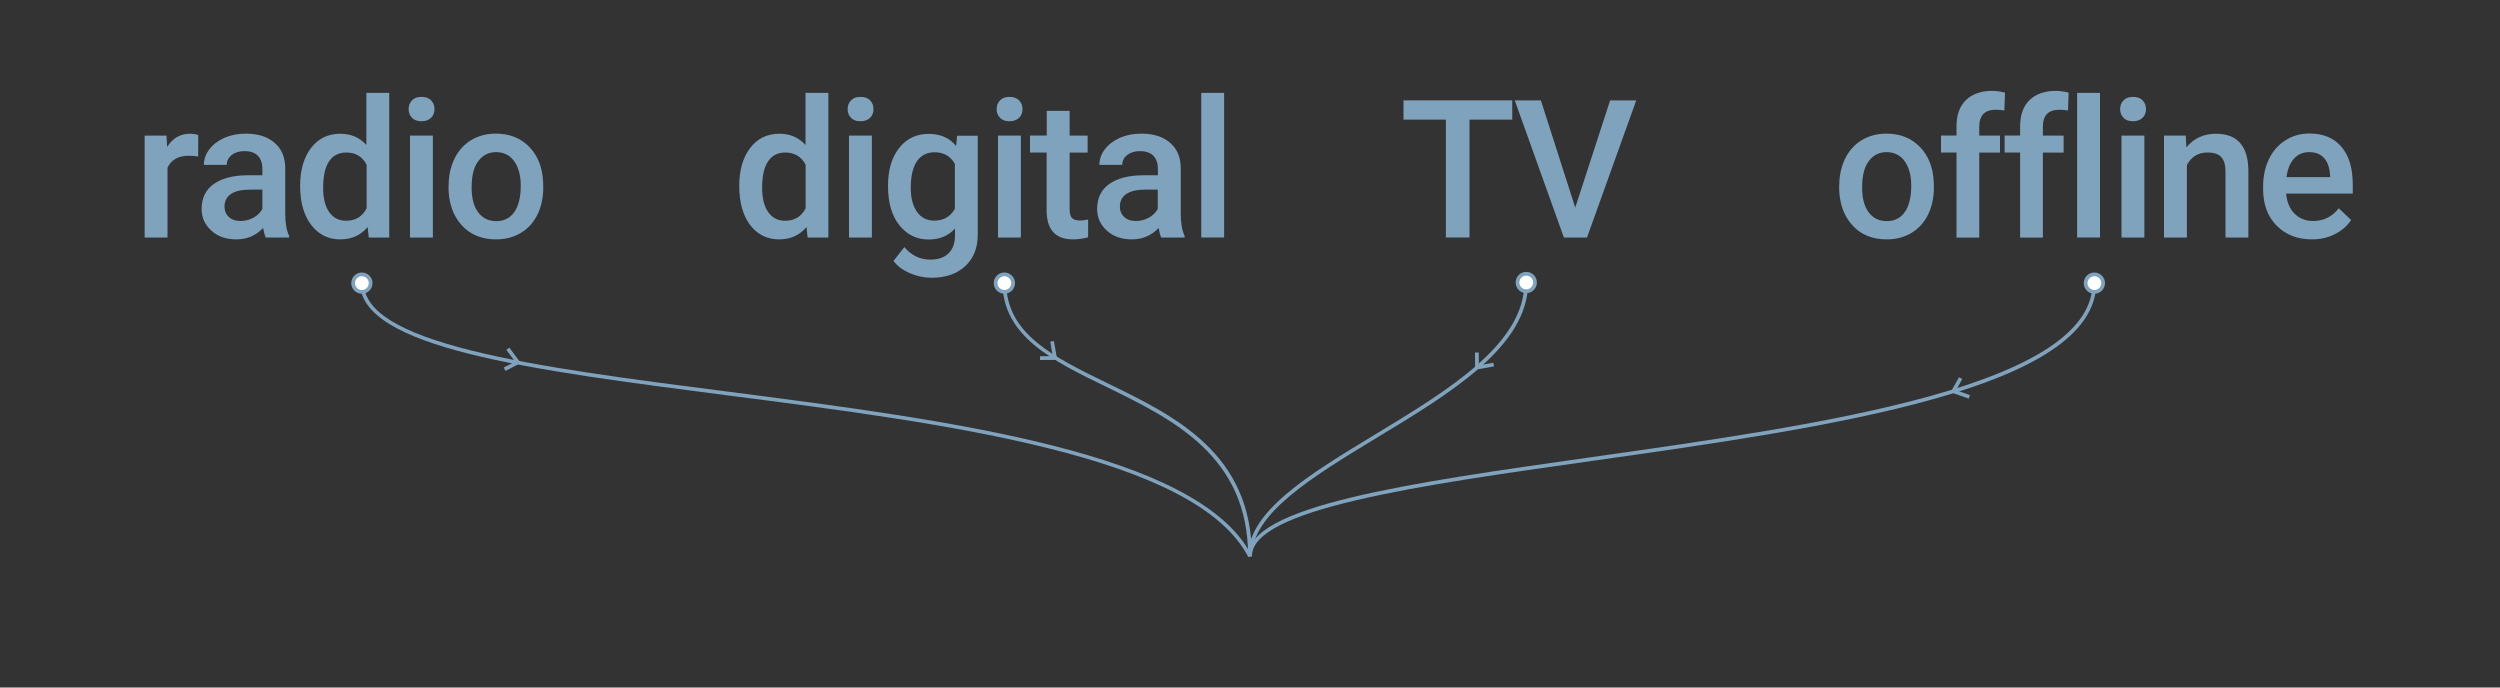 <?xml version="1.0" encoding="UTF-8"?> <!-- Generator: Adobe Illustrator 23.0.1, SVG Export Plug-In . SVG Version: 6.00 Build 0) --> <svg xmlns="http://www.w3.org/2000/svg" xmlns:xlink="http://www.w3.org/1999/xlink" id="Layer_1" x="0px" y="0px" viewBox="0 0 2000 550" style="enable-background:new 0 0 2000 550;" xml:space="preserve"><rect x="0" y="0" width="2000" height="550" fill="#333333" stroke="none"/> <style type="text/css"> .st0{fill:#80A3BD;} .st1{fill:#FFFFFF;} </style> <g> <path class="st0" d="M158.5,125.2c-2.4-0.4-4.9-0.6-7.5-0.6c-8.4,0-14,3.2-17,9.6V190h-18.3v-81.5h17.5l0.5,9.1 c4.4-7.1,10.5-10.6,18.4-10.6c2.6,0,4.8,0.4,6.5,1.1L158.5,125.2z"></path> <path class="st0" d="M212.6,190c-0.8-1.6-1.5-4.1-2.1-7.6c-5.8,6.1-13,9.1-21.4,9.1c-8.2,0-14.9-2.3-20-7 c-5.2-4.7-7.8-10.4-7.8-17.3c0-8.7,3.2-15.4,9.7-20c6.5-4.6,15.7-7,27.7-7h11.2v-5.4c0-4.2-1.2-7.6-3.5-10.1 c-2.4-2.5-6-3.8-10.8-3.8c-4.2,0-7.6,1-10.2,3.1c-2.7,2.1-4,4.7-4,7.9h-18.3c0-4.5,1.5-8.7,4.4-12.5c3-3.9,7-6.9,12.1-9.2 c5.1-2.2,10.8-3.3,17.1-3.3c9.5,0,17.2,2.4,22.8,7.2c5.7,4.8,8.6,11.5,8.7,20.2v36.8c0,7.3,1,13.2,3.1,17.6v1.3H212.6z M192.5,176.8c3.6,0,7-0.9,10.2-2.6c3.2-1.8,5.6-4.1,7.2-7.1v-15.4h-9.9c-6.8,0-11.9,1.2-15.3,3.5c-3.4,2.4-5.1,5.7-5.1,10 c0,3.5,1.2,6.3,3.5,8.4C185.5,175.8,188.6,176.8,192.5,176.8z"></path> <path class="st0" d="M240.1,148.7c0-12.6,2.9-22.6,8.7-30.3c5.8-7.6,13.6-11.4,23.4-11.4c8.6,0,15.6,3,20.9,9V74.3h18.3V190H295 l-0.9-8.4c-5.5,6.6-12.8,9.9-21.9,9.9c-9.5,0-17.3-3.8-23.2-11.5C243.1,172.3,240.1,161.9,240.1,148.7z M258.5,150.2 c0,8.3,1.6,14.8,4.8,19.4c3.2,4.6,7.7,7,13.6,7c7.5,0,13-3.3,16.4-10v-34.8c-3.4-6.5-8.8-9.8-16.3-9.8c-5.9,0-10.5,2.3-13.7,7 C260.1,133.7,258.5,140.8,258.5,150.2z"></path> <path class="st0" d="M326.9,87.3c0-2.8,0.9-5.1,2.7-7c1.8-1.9,4.3-2.8,7.6-2.8c3.3,0,5.9,0.9,7.7,2.8c1.8,1.9,2.7,4.2,2.7,7 c0,2.8-0.9,5.1-2.7,6.9c-1.8,1.8-4.4,2.8-7.7,2.8c-3.3,0-5.9-0.9-7.6-2.8C327.8,92.4,326.9,90.1,326.9,87.3z M346.3,190H328v-81.5 h18.3V190z"></path> <path class="st0" d="M358.9,148.5c0-8,1.6-15.2,4.7-21.6s7.6-11.3,13.3-14.8c5.7-3.4,12.3-5.2,19.7-5.2c11,0,19.9,3.5,26.8,10.6 c6.9,7.1,10.6,16.5,11.1,28.2l0.1,4.3c0,8-1.5,15.2-4.6,21.6c-3.1,6.3-7.5,11.2-13.3,14.7c-5.8,3.5-12.4,5.2-19.9,5.2 c-11.5,0-20.7-3.8-27.6-11.5c-6.9-7.7-10.4-17.9-10.4-30.6V148.5z M377.3,150.1c0,8.4,1.7,15,5.2,19.7c3.5,4.7,8.3,7.1,14.5,7.1 s11-2.4,14.4-7.2c3.4-4.8,5.2-11.9,5.2-21.2c0-8.2-1.8-14.8-5.3-19.6c-3.5-4.8-8.4-7.2-14.4-7.2c-6,0-10.7,2.4-14.2,7.1 C379,133.5,377.3,140.6,377.3,150.1z"></path> </g> <g> <path class="st0" d="M591.4,148.7c0-12.6,2.9-22.6,8.7-30.3c5.8-7.6,13.6-11.4,23.4-11.4c8.6,0,15.6,3,20.9,9V74.3h18.3V190h-16.6 l-0.9-8.4c-5.5,6.6-12.8,9.9-21.9,9.9c-9.5,0-17.3-3.8-23.2-11.5C594.3,172.3,591.4,161.9,591.4,148.7z M609.7,150.2 c0,8.3,1.6,14.8,4.8,19.4c3.2,4.6,7.7,7,13.6,7c7.5,0,13-3.3,16.4-10v-34.8c-3.4-6.5-8.8-9.8-16.3-9.8c-5.9,0-10.5,2.3-13.7,7 C611.3,133.7,609.7,140.8,609.7,150.2z"></path> <path class="st0" d="M678.1,87.3c0-2.8,0.9-5.1,2.7-7c1.8-1.9,4.3-2.8,7.6-2.8c3.3,0,5.9,0.9,7.7,2.8c1.8,1.9,2.7,4.2,2.7,7 c0,2.8-0.9,5.1-2.7,6.9c-1.8,1.8-4.4,2.8-7.7,2.8c-3.3,0-5.9-0.9-7.6-2.8C679,92.4,678.1,90.1,678.1,87.3z M697.5,190h-18.3v-81.5 h18.3V190z"></path> <path class="st0" d="M710.4,148.7c0-12.7,3-22.8,8.9-30.3c6-7.6,13.9-11.3,23.7-11.3c9.3,0,16.6,3.2,21.9,9.7l0.8-8.2h16.5v79 c0,10.7-3.3,19.1-10,25.3c-6.7,6.2-15.6,9.3-26.9,9.3c-6,0-11.8-1.2-17.5-3.7c-5.7-2.5-10-5.7-13-9.8l8.7-11 c5.6,6.7,12.6,10,20.8,10c6.1,0,10.9-1.6,14.4-4.9c3.5-3.3,5.3-8.1,5.3-14.5v-5.5c-5.3,5.9-12.3,8.8-21.1,8.8 c-9.5,0-17.3-3.8-23.4-11.4C713.4,172.6,710.4,162.1,710.4,148.7z M728.6,150.2c0,8.2,1.7,14.6,5,19.3c3.3,4.7,8,7,13.9,7 c7.4,0,12.9-3.2,16.4-9.5v-35.9c-3.5-6.2-8.9-9.3-16.3-9.3c-6,0-10.7,2.4-14.1,7.2C730.3,133.9,728.6,140.9,728.6,150.2z"></path> <path class="st0" d="M797.3,87.3c0-2.8,0.9-5.1,2.7-7c1.8-1.9,4.3-2.8,7.6-2.8c3.3,0,5.9,0.9,7.7,2.8c1.8,1.9,2.7,4.2,2.7,7 c0,2.8-0.9,5.1-2.7,6.9c-1.8,1.8-4.4,2.8-7.7,2.8c-3.3,0-5.9-0.9-7.6-2.8C798.2,92.4,797.3,90.1,797.3,87.3z M816.7,190h-18.3 v-81.5h18.3V190z"></path> <path class="st0" d="M855.7,88.7v19.8h14.4v13.6h-14.4v45.5c0,3.1,0.6,5.4,1.8,6.7c1.2,1.4,3.4,2.1,6.6,2.1c2.1,0,4.2-0.3,6.4-0.8 v14.2c-4.2,1.2-8.2,1.7-12.1,1.7c-14.1,0-21.1-7.8-21.1-23.3v-46.2H824v-13.6h13.4V88.7H855.7z"></path> <path class="st0" d="M929,190c-0.8-1.6-1.5-4.1-2.1-7.6c-5.8,6.1-13,9.1-21.4,9.1c-8.2,0-14.9-2.3-20-7c-5.2-4.7-7.8-10.4-7.8-17.3 c0-8.7,3.2-15.4,9.7-20c6.5-4.6,15.7-7,27.7-7h11.2v-5.4c0-4.2-1.2-7.6-3.5-10.1c-2.4-2.5-6-3.8-10.8-3.8c-4.2,0-7.6,1-10.2,3.1 c-2.7,2.1-4,4.7-4,7.9h-18.3c0-4.5,1.5-8.7,4.4-12.5c3-3.9,7-6.9,12.1-9.2c5.1-2.2,10.8-3.3,17.1-3.3c9.5,0,17.2,2.4,22.8,7.2 c5.7,4.8,8.6,11.5,8.7,20.2v36.8c0,7.3,1,13.2,3.1,17.6v1.3H929z M908.8,176.8c3.6,0,7-0.9,10.2-2.6c3.2-1.8,5.6-4.1,7.2-7.1v-15.4 h-9.9c-6.8,0-11.9,1.2-15.3,3.5c-3.4,2.4-5.1,5.7-5.1,10c0,3.5,1.2,6.3,3.5,8.4C901.8,175.8,904.9,176.8,908.8,176.8z"></path> <path class="st0" d="M979.4,190H961V74.3h18.3V190z"></path> </g> <g> <path class="st0" d="M1471.4,148.5c0-8,1.6-15.2,4.7-21.6s7.6-11.3,13.3-14.8c5.7-3.4,12.3-5.2,19.7-5.2c11,0,19.9,3.5,26.8,10.6 c6.9,7.1,10.6,16.5,11.1,28.2l0.1,4.3c0,8-1.5,15.2-4.6,21.6c-3.1,6.3-7.5,11.2-13.3,14.7c-5.8,3.5-12.4,5.2-19.9,5.2 c-11.5,0-20.7-3.8-27.6-11.5c-6.9-7.7-10.4-17.9-10.4-30.6V148.5z M1489.7,150.1c0,8.4,1.7,15,5.2,19.7c3.5,4.7,8.3,7.1,14.5,7.1 c6.2,0,11-2.4,14.4-7.2s5.2-11.9,5.2-21.2c0-8.2-1.8-14.8-5.3-19.6c-3.5-4.8-8.4-7.2-14.4-7.2c-6,0-10.7,2.4-14.2,7.1 C1491.4,133.5,1489.7,140.6,1489.7,150.1z"></path> <path class="st0" d="M1565.2,190v-68h-12.4v-13.6h12.4V101c0-9,2.5-16,7.5-20.9c5-4.9,12.1-7.4,21.1-7.4c3.2,0,6.6,0.5,10.2,1.4 l-0.5,14.3c-2-0.4-4.3-0.6-7-0.6c-8.7,0-13.1,4.5-13.1,13.5v7.2h16.6v13.6h-16.6v68H1565.2z"></path> <path class="st0" d="M1616.1,190v-68h-12.4v-13.6h12.4V101c0-9,2.5-16,7.5-20.9c5-4.9,12.1-7.4,21.1-7.4c3.2,0,6.6,0.5,10.2,1.4 l-0.5,14.3c-2-0.4-4.3-0.6-7-0.6c-8.7,0-13.1,4.5-13.1,13.5v7.2h16.6v13.6h-16.6v68H1616.1z"></path> <path class="st0" d="M1680,190h-18.3V74.3h18.3V190z"></path> <path class="st0" d="M1696.1,87.3c0-2.8,0.9-5.1,2.7-7c1.8-1.9,4.3-2.8,7.6-2.8c3.3,0,5.9,0.9,7.7,2.8c1.8,1.9,2.7,4.2,2.7,7 c0,2.8-0.9,5.1-2.7,6.9c-1.8,1.8-4.4,2.8-7.7,2.8c-3.3,0-5.9-0.9-7.6-2.8C1697,92.4,1696.1,90.1,1696.1,87.3z M1715.5,190h-18.3 v-81.5h18.3V190z"></path> <path class="st0" d="M1748.6,108.5l0.5,9.4c6-7.3,13.9-10.9,23.7-10.9c17,0,25.6,9.7,25.9,29.2V190h-18.3v-52.8 c0-5.2-1.1-9-3.4-11.5c-2.2-2.5-5.9-3.7-11-3.7c-7.4,0-12.9,3.3-16.5,10v58h-18.3v-81.5H1748.6z"></path> <path class="st0" d="M1849.5,191.5c-11.6,0-21-3.7-28.2-11c-7.2-7.3-10.8-17-10.8-29.2v-2.3c0-8.1,1.6-15.4,4.7-21.8 s7.5-11.4,13.2-15c5.7-3.6,12-5.4,19-5.4c11.1,0,19.7,3.5,25.7,10.6c6.1,7.1,9.1,17.1,9.1,30.1v7.4h-53.3c0.6,6.7,2.8,12.1,6.7,16 c3.9,3.9,8.9,5.9,14.9,5.9c8.4,0,15.2-3.4,20.5-10.2l9.9,9.4c-3.3,4.9-7.6,8.7-13.1,11.3C1862.4,190.2,1856.3,191.5,1849.5,191.5z M1847.3,121.7c-5,0-9.1,1.8-12.2,5.3c-3.1,3.5-5.1,8.4-5.9,14.7h34.9v-1.4c-0.4-6.1-2-10.8-4.9-13.9 C1856.3,123.2,1852.4,121.7,1847.3,121.7z"></path> </g> <g> <path class="st0" d="M1209.8,95.7h-34.2V190h-18.9V95.7h-33.9V80.3h87V95.7z"></path> <path class="st0" d="M1260.2,166.1l27.9-85.8h20.9L1269.6,190h-18.5l-39.3-109.7h20.9L1260.2,166.1z"></path> </g> <path class="st0" d="M1001.5,445h-3c0-35.9,49.2-65.7,101.4-97.3c58.8-35.6,119.6-72.5,119.6-121.7h3c0,50.9-61.5,88.2-121.1,124.2 C1050,381.4,1001.5,410.8,1001.5,445z"></path> <path class="st0" d="M1001.5,445h-3c0-40.3,127.3-58.4,274.8-79.3c95.4-13.5,194.1-27.5,271.1-48.9c87.3-24.3,129.7-54,129.7-90.8h3 c0,85.6-214.3,115.9-403.3,142.7C1133.7,388.5,1001.5,407.3,1001.5,445z"></path> <path class="st0" d="M998.7,445.7c-42.1-81.2-241.5-106.9-417.5-129.5C423.9,295.9,288,278.4,288,226h3c0,22.5,27.6,39.9,86.8,54.6 c53.6,13.3,126.5,22.7,203.7,32.6c176.7,22.8,377,48.5,419.8,131.1L998.7,445.7z"></path> <path class="st0" d="M1001.5,445h-3c0-80.3-60.3-109.6-113.4-135.5C842.3,288.7,802,269,802,226h3c0,41.2,37.7,59.5,81.4,80.8 C940.3,333,1001.5,362.8,1001.5,445z"></path> <g> <circle class="st1" cx="1221" cy="226" r="7"></circle> <path class="st0" d="M1221,234.5c-4.7,0-8.5-3.8-8.5-8.5s3.8-8.5,8.5-8.5s8.5,3.8,8.5,8.5S1225.7,234.5,1221,234.5z M1221,220.5 c-3,0-5.5,2.5-5.5,5.5s2.5,5.5,5.5,5.5s5.5-2.5,5.5-5.5S1224,220.5,1221,220.5z"></path> </g> <g> <circle class="st1" cx="1675.5" cy="226.5" r="7"></circle> <path class="st0" d="M1675.5,235c-4.7,0-8.5-3.8-8.5-8.5s3.8-8.5,8.5-8.5s8.5,3.8,8.5,8.5S1680.2,235,1675.5,235z M1675.5,221 c-3,0-5.5,2.5-5.5,5.5s2.5,5.5,5.5,5.5s5.5-2.5,5.5-5.5S1678.5,221,1675.5,221z"></path> </g> <g> <circle class="st1" cx="803.5" cy="226.5" r="7"></circle> <path class="st0" d="M803.5,235c-4.7,0-8.5-3.8-8.5-8.5s3.8-8.5,8.5-8.5s8.5,3.8,8.5,8.5S808.2,235,803.5,235z M803.5,221 c-3,0-5.5,2.5-5.5,5.5s2.5,5.5,5.5,5.5s5.5-2.5,5.5-5.5S806.5,221,803.5,221z"></path> </g> <g> <circle class="st1" cx="289.5" cy="226.5" r="7"></circle> <path class="st0" d="M289.5,235c-4.7,0-8.5-3.8-8.5-8.5s3.8-8.5,8.5-8.5s8.5,3.8,8.5,8.5S294.2,235,289.5,235z M289.5,221 c-3,0-5.5,2.5-5.5,5.5s2.5,5.5,5.5,5.5s5.5-2.5,5.5-5.5S292.5,221,289.5,221z"></path> </g> <polygon class="st0" points="1575,318.9 1560.5,313.8 1567.2,301.8 1569.8,303.2 1564.9,312.2 1576,316.1 "></polygon> <polygon class="st0" points="1180.1,295.8 1180,282 1183,282 1183.1,292.2 1194.7,290.2 1195.2,293.1 "></polygon> <polygon class="st0" points="832,288 832,285 842.2,284.9 840.2,273.3 843.1,272.8 845.8,287.9 "></polygon> <polygon class="st0" points="404.4,296.7 403,294 412.1,289.4 405.1,279.9 407.5,278.1 416.6,290.4 "></polygon> </svg> 